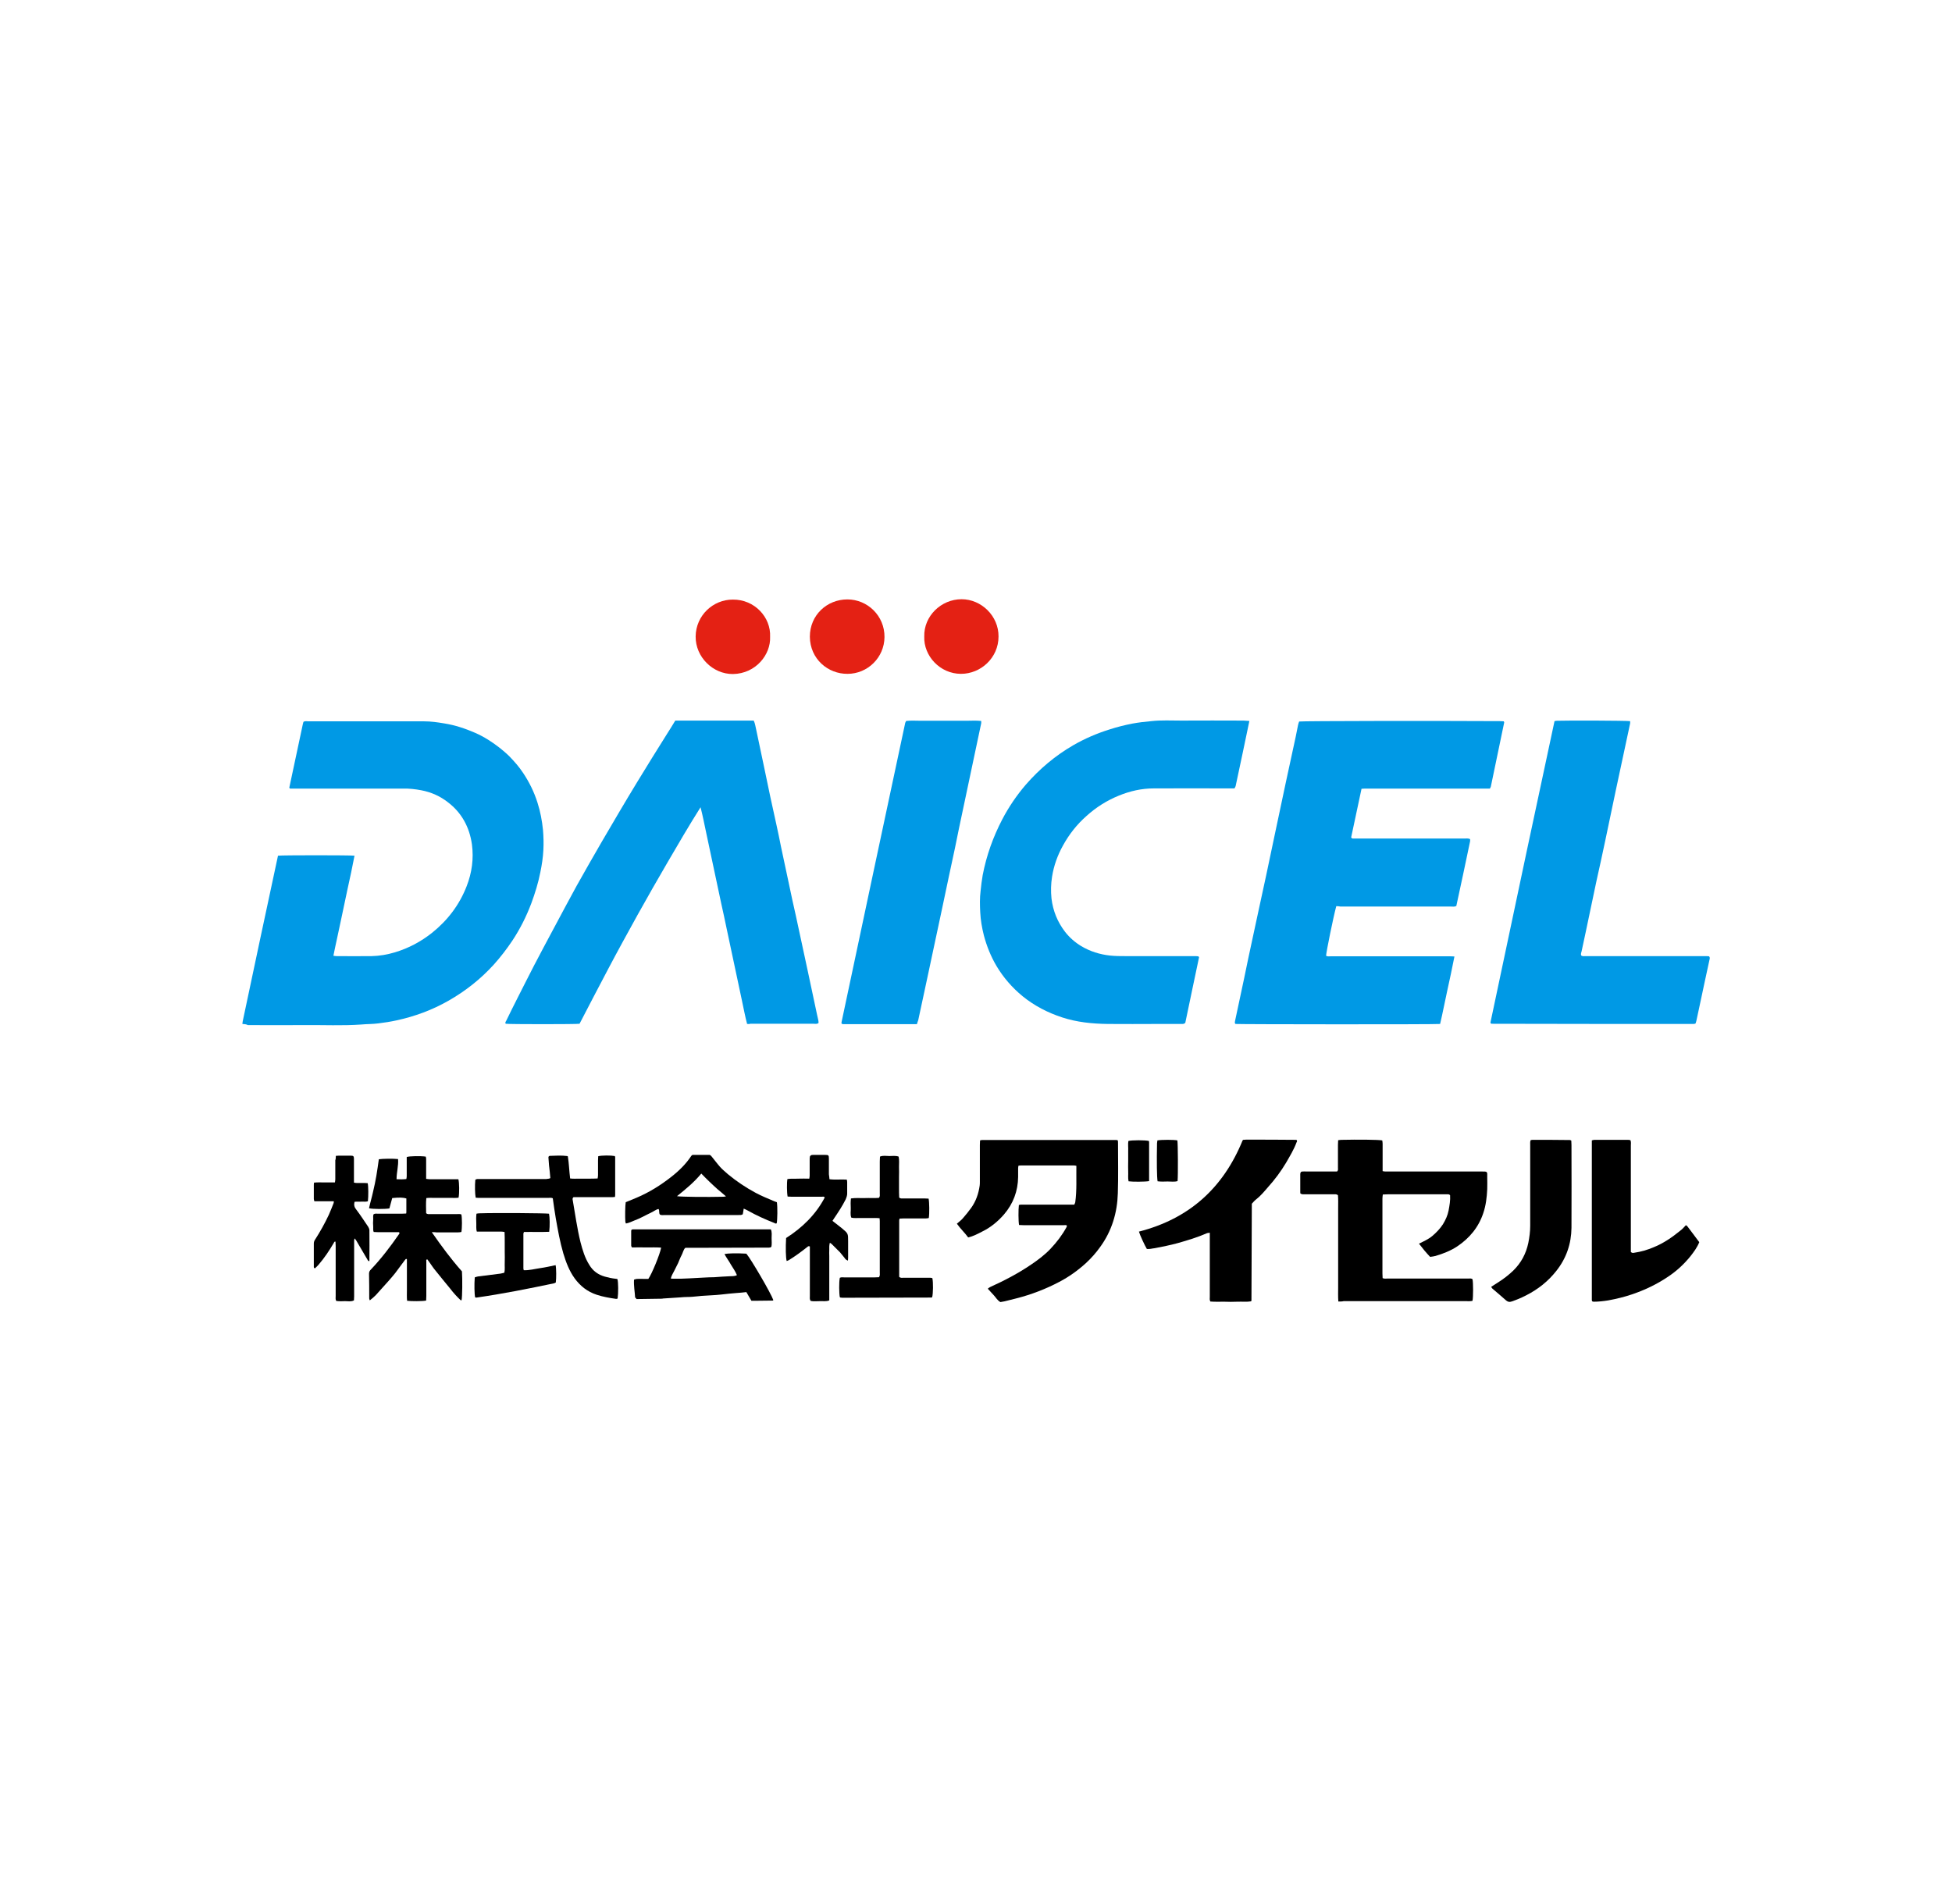 <?xml version="1.0" encoding="utf-8"?>
<!-- Generator: Adobe Illustrator 26.0.3, SVG Export Plug-In . SVG Version: 6.00 Build 0)  -->
<svg version="1.1" id="レイヤー_1" xmlns="http://www.w3.org/2000/svg" xmlns:xlink="http://www.w3.org/1999/xlink" x="0px"
	 y="0px" viewBox="0 0 103.57 101.03" style="enable-background:new 0 0 103.57 101.03;" xml:space="preserve">
<style type="text/css">
	.st0{fill:#FFFFFF;}
	.st1{fill:#0099E5;}
	.st2{fill:#E42114;}
</style>
<g>
	<rect y="0" class="st0" width="103.57" height="101.03"/>
	<path class="st1" d="M12.86,54.34c0.01-0.07,0.01-0.11,0.02-0.15c0.62-2.93,1.24-5.86,1.87-8.78c0.21-0.03,3.84-0.03,4.06,0
		c-0.11,0.59-0.24,1.18-0.37,1.77c-0.12,0.58-0.25,1.17-0.37,1.75c-0.12,0.59-0.26,1.18-0.38,1.79c0.07,0.01,0.11,0.02,0.16,0.02
		c0.62,0,1.25,0.01,1.87,0c0.42-0.01,0.83-0.08,1.23-0.2c0.73-0.22,1.39-0.57,1.99-1.05c0.82-0.66,1.44-1.48,1.82-2.46
		c0.28-0.72,0.38-1.46,0.28-2.22c-0.13-0.91-0.54-1.68-1.28-2.24c-0.41-0.32-0.88-0.53-1.4-0.63c-0.32-0.06-0.65-0.1-0.98-0.09
		c-1.91,0-3.83,0-5.74,0c-0.09,0-0.18,0-0.25,0c-0.02-0.02-0.03-0.03-0.03-0.03c0-0.01-0.01-0.02-0.01-0.02
		c0.24-1.13,0.48-2.26,0.72-3.38c0.01-0.04,0.02-0.08,0.03-0.11c0.09-0.06,0.18-0.03,0.27-0.03c1.07,0,2.14,0,3.2,0
		c0.98,0,1.95,0,2.93,0c0.36,0,0.72,0.05,1.07,0.11c0.57,0.09,1.11,0.27,1.64,0.5c0.48,0.21,0.91,0.49,1.32,0.81
		c0.17,0.14,0.34,0.28,0.5,0.44c0.26,0.27,0.51,0.55,0.72,0.87c0.33,0.49,0.59,1.02,0.77,1.59c0.15,0.47,0.24,0.95,0.29,1.44
		c0.03,0.36,0.04,0.72,0.02,1.08c-0.02,0.39-0.08,0.78-0.16,1.17c-0.11,0.56-0.28,1.11-0.48,1.65c-0.26,0.69-0.59,1.35-1,1.97
		c-0.3,0.45-0.63,0.88-0.99,1.28c-0.7,0.77-1.51,1.41-2.41,1.92c-0.86,0.49-1.78,0.83-2.75,1.04c-0.32,0.07-0.64,0.12-0.97,0.16
		c-0.3,0.04-0.6,0.03-0.91,0.06c-1,0.07-2,0.02-3,0.03s-2,0-3.01,0C13.06,54.35,12.97,54.35,12.86,54.34z"/>
	<path class="st1" d="M70.9,48.09c-0.16,0.6-0.53,2.42-0.54,2.63c0.07,0.05,0.16,0.03,0.24,0.03c0.49,0,0.99,0,1.48,0
		c1.6,0,3.2,0,4.8,0c0.09,0,0.18,0,0.29,0.01c-0.12,0.62-0.25,1.22-0.38,1.81s-0.24,1.18-0.38,1.77c-0.26,0.03-10.66,0.02-10.86,0
		c-0.05-0.05-0.03-0.1-0.02-0.16c0.16-0.77,0.33-1.54,0.49-2.3c0.14-0.68,0.28-1.36,0.43-2.04c0.11-0.53,0.23-1.06,0.34-1.58
		c0.13-0.6,0.26-1.2,0.39-1.8c0.16-0.74,0.31-1.49,0.47-2.23c0.19-0.9,0.38-1.79,0.57-2.69c0.17-0.82,0.36-1.63,0.53-2.45
		c0.04-0.2,0.08-0.4,0.12-0.6c0.01-0.07,0.04-0.14,0.06-0.2c0.21-0.03,7.21-0.04,10.65-0.02c0.07,0,0.15,0.01,0.21,0.01
		c0.01,0.03,0.02,0.05,0.02,0.06c-0.24,1.14-0.47,2.27-0.71,3.41c-0.01,0.03-0.03,0.06-0.05,0.1c-0.09,0-0.19,0-0.28,0
		c-2.08,0-4.16,0-6.23,0c-0.1,0-0.19,0-0.3,0.01c-0.19,0.88-0.37,1.74-0.55,2.58c0.04,0.07,0.09,0.06,0.14,0.06
		c0.08,0,0.16,0,0.25,0c1.87,0,3.75,0,5.62,0c0.1,0,0.2-0.02,0.3,0.03c0,0.04,0.01,0.08,0,0.12c-0.24,1.14-0.48,2.29-0.73,3.43
		c-0.1,0.05-0.19,0.03-0.28,0.03c-1.55,0-3.1,0-4.66,0c-0.4,0-0.8,0-1.21,0C71.04,48.09,70.97,48.09,70.9,48.09z"/>
	<path class="st1" d="M39.64,54.34c-0.11-0.42-0.19-0.85-0.28-1.27c-0.09-0.42-0.18-0.85-0.27-1.27c-0.09-0.42-0.18-0.85-0.27-1.27
		c-0.09-0.42-0.18-0.85-0.27-1.27c-0.09-0.43-0.18-0.86-0.28-1.3c-0.09-0.42-0.18-0.85-0.27-1.27c-0.09-0.42-0.18-0.85-0.27-1.27
		c-0.09-0.42-0.18-0.85-0.27-1.27c-0.09-0.42-0.17-0.84-0.29-1.31c-0.62,0.98-1.17,1.93-1.72,2.87c-0.55,0.94-1.09,1.89-1.62,2.84
		c-0.53,0.96-1.06,1.92-1.57,2.89c-0.51,0.96-1.01,1.93-1.51,2.89c-0.2,0.03-3.71,0.03-3.92,0c-0.04-0.06,0-0.11,0.03-0.16
		c0.19-0.39,0.38-0.78,0.58-1.17c0.3-0.59,0.59-1.17,0.89-1.75c0.34-0.66,0.7-1.32,1.05-1.98c0.4-0.75,0.8-1.5,1.21-2.25
		c0.44-0.79,0.89-1.57,1.34-2.35c0.62-1.06,1.24-2.12,1.88-3.17c0.52-0.86,1.05-1.7,1.58-2.55c0.15-0.24,0.3-0.47,0.44-0.71
		c1.39,0,2.78,0,4.16,0c0.08,0.16,0.09,0.32,0.13,0.47c0.14,0.66,0.28,1.33,0.42,1.99c0.11,0.53,0.22,1.06,0.33,1.58
		c0.1,0.49,0.22,0.97,0.32,1.46c0.09,0.4,0.17,0.8,0.25,1.2c0.14,0.66,0.28,1.31,0.42,1.97c0.12,0.57,0.24,1.14,0.37,1.7
		c0.21,0.96,0.41,1.92,0.62,2.88c0.17,0.78,0.33,1.57,0.5,2.35c0.02,0.1,0.05,0.21,0.07,0.31c0.01,0.05,0.01,0.1,0.01,0.14
		c-0.09,0.07-0.18,0.04-0.27,0.04c-0.99,0-1.99,0-2.98,0c-0.12,0-0.25,0-0.37,0C39.75,54.35,39.71,54.34,39.64,54.34z"/>
	<path class="st1" d="M66.29,38.26c-0.24,1.18-0.49,2.32-0.73,3.46c-0.01,0.04-0.04,0.07-0.06,0.12c-0.09,0-0.18,0-0.27,0
		c-1.34,0-2.68-0.01-4.02,0c-0.64,0-1.25,0.14-1.84,0.38c-0.64,0.26-1.21,0.62-1.72,1.08c-0.51,0.45-0.92,0.97-1.25,1.57
		c-0.29,0.52-0.49,1.08-0.58,1.66c-0.06,0.38-0.07,0.76-0.03,1.15c0.08,0.66,0.32,1.25,0.72,1.77c0.24,0.31,0.53,0.56,0.86,0.76
		c0.47,0.28,0.98,0.44,1.53,0.5c0.28,0.03,0.56,0.03,0.83,0.03c1.2,0,2.4,0,3.6,0c0.09,0,0.18,0,0.25,0.01
		c0.02,0.02,0.02,0.03,0.03,0.03c0,0.01,0.01,0.02,0.01,0.02c-0.25,1.17-0.49,2.34-0.73,3.48c-0.07,0.07-0.14,0.06-0.2,0.06
		c-0.44,0-0.87,0-1.31,0c-0.86,0-1.72,0.01-2.59,0c-0.83-0.01-1.65-0.09-2.44-0.35c-0.76-0.25-1.46-0.61-2.09-1.12
		c-0.56-0.46-1.02-0.99-1.39-1.61c-0.3-0.51-0.52-1.06-0.67-1.63c-0.1-0.4-0.17-0.8-0.19-1.21c-0.02-0.38-0.03-0.77,0.02-1.15
		c0.03-0.28,0.06-0.55,0.11-0.83c0.2-1.04,0.55-2.02,1.04-2.96c0.34-0.65,0.76-1.27,1.24-1.83c0.73-0.84,1.57-1.55,2.54-2.11
		c0.61-0.35,1.24-0.62,1.91-0.83c0.4-0.13,0.8-0.23,1.21-0.31c0.33-0.06,0.66-0.1,1-0.13c0.53-0.06,1.07-0.03,1.6-0.03
		c1.1-0.01,2.2,0,3.3,0C66.07,38.25,66.16,38.25,66.29,38.26z"/>
	<path class="st1" d="M82.48,38.27c0.05-0.01,0.09-0.02,0.13-0.02c0.59-0.02,3.67-0.01,3.88,0.02c0,0.04,0.01,0.09,0,0.13
		c-0.25,1.18-0.51,2.37-0.76,3.55c-0.19,0.89-0.37,1.78-0.56,2.67c-0.15,0.72-0.31,1.44-0.47,2.16c-0.19,0.9-0.38,1.81-0.57,2.71
		c-0.07,0.33-0.14,0.66-0.21,0.98c-0.02,0.08-0.06,0.16-0.02,0.24c0.07,0.05,0.16,0.03,0.24,0.03c0.39,0,0.77,0,1.16,0
		c1.71,0,3.42,0,5.13,0c0.09,0,0.18,0,0.25,0.01c0.05,0.06,0.04,0.1,0.03,0.15c-0.09,0.4-0.17,0.8-0.26,1.2
		c-0.15,0.69-0.29,1.38-0.44,2.06c-0.01,0.05-0.03,0.11-0.05,0.16c-0.04,0.01-0.07,0.02-0.1,0.02c-3.57,0-7.15,0-10.72-0.01
		c-0.01,0-0.03-0.01-0.04-0.02c0-0.01-0.01-0.01-0.01-0.02c0-0.01-0.01-0.02-0.01-0.02c0.64-3.04,1.29-6.08,1.93-9.12
		C81.5,42.86,81.99,40.57,82.48,38.27z"/>
	<path class="st1" d="M48.65,54.35c-1.32,0-2.62,0-3.93,0c-0.02,0-0.04-0.02-0.07-0.03c0-0.02,0-0.05,0-0.07
		c1.12-5.3,2.25-10.59,3.38-15.89c0.01-0.03,0.03-0.06,0.05-0.1c0.26-0.03,0.52-0.01,0.78-0.01c0.27,0,0.54,0,0.81,0
		c0.26,0,0.53,0,0.79,0c0.27,0,0.54,0,0.81,0c0.26,0,0.52-0.02,0.79,0.01c0,0.05,0.01,0.09,0,0.13c-0.2,0.93-0.39,1.86-0.59,2.79
		c-0.12,0.58-0.25,1.17-0.37,1.75c-0.15,0.69-0.29,1.38-0.43,2.07c-0.11,0.51-0.22,1.02-0.33,1.54c-0.13,0.6-0.25,1.2-0.38,1.8
		c-0.16,0.75-0.32,1.5-0.48,2.25c-0.15,0.69-0.29,1.38-0.44,2.06c-0.11,0.5-0.21,0.99-0.32,1.49C48.7,54.2,48.67,54.27,48.65,54.35z
		"/>
	<path class="st2" d="M44.97,35.76c-1.03,0.01-1.99-0.78-2-1.97c0-1.15,0.91-1.98,1.99-1.98c1.07,0,1.98,0.87,1.97,2
		C46.92,34.9,46.03,35.76,44.97,35.76z"/>
	<path class="st2" d="M49.04,33.78c-0.03-1.08,0.89-1.98,1.98-1.98c1.05,0,1.97,0.89,1.96,1.98c0,1.13-0.94,1.98-1.99,1.98
		C49.87,35.76,49,34.8,49.04,33.78z"/>
	<path class="st2" d="M40.86,33.8c0.04,0.93-0.75,1.95-1.97,1.97c-1.06,0.01-1.99-0.9-1.98-1.99c0.01-1.12,0.93-1.97,1.98-1.96
		C40.03,31.81,40.91,32.75,40.86,33.8z"/>
</g>
<g>
	<path d="M71.01,69.07c-0.02-0.27-0.01-0.5-0.01-0.73c0-0.24,0-0.47,0-0.71c0-0.23,0-0.46,0-0.69c0-0.24,0-0.47,0-0.71
		s0-0.47,0-0.71s0-0.47,0-0.71c0-0.23,0-0.46,0-0.69c0-0.24,0.01-0.47-0.01-0.69c-0.08-0.07-0.16-0.05-0.24-0.05
		c-0.5,0-1.01,0-1.51,0c-0.08,0-0.16,0.01-0.24-0.04c-0.01-0.03-0.01-0.06-0.01-0.09c0-0.3,0-0.6,0-0.9c0-0.02,0-0.03,0-0.05
		c0.01-0.1,0.04-0.13,0.13-0.13c0.06-0.01,0.13,0,0.19,0c0.48,0,0.96,0,1.44,0c0.07,0,0.14,0,0.19,0c0.07-0.06,0.05-0.13,0.05-0.19
		c0-0.41,0-0.82,0-1.23c0-0.08,0.01-0.16,0.01-0.24c0.07-0.01,0.12-0.02,0.18-0.02c0.87-0.02,1.95-0.01,2.16,0.03
		c0.01,0.05,0.02,0.12,0.02,0.18c0,0.39,0,0.79,0,1.18c0,0.08,0,0.17,0,0.27c0.05,0.01,0.1,0.02,0.15,0.02c0.24,0,0.49,0,0.73,0
		c1.46,0,2.91,0,4.38,0c0.3,0,0.3-0.01,0.29,0.3c0,0.21,0.01,0.42,0,0.64c-0.02,0.43-0.07,0.86-0.21,1.27
		c-0.25,0.75-0.73,1.33-1.39,1.77c-0.35,0.23-0.74,0.38-1.14,0.5c-0.09,0.02-0.18,0.04-0.29,0.05c-0.21-0.22-0.4-0.45-0.59-0.7
		c0.26-0.13,0.51-0.24,0.72-0.42c0.21-0.18,0.4-0.38,0.55-0.61c0.14-0.23,0.25-0.47,0.3-0.73c0.05-0.27,0.1-0.54,0.08-0.81
		c-0.06-0.07-0.13-0.05-0.19-0.05c-0.32,0-0.63,0-0.95,0c-0.72,0-1.43,0-2.16,0c-0.08,0-0.17,0.01-0.27,0.01
		c-0.01,0.08-0.02,0.15-0.02,0.22c0,0.42,0,0.84,0,1.25c0,0.9,0,1.82,0,2.72c0,0.08,0.01,0.17,0.01,0.25
		c0.1,0.04,0.18,0.02,0.27,0.02c0.93,0,1.86,0,2.79,0c0.5,0,1,0,1.49,0c0.08,0,0.16-0.02,0.22,0.04c0.04,0.19,0.04,0.93,0,1.14
		c-0.04,0.01-0.08,0.02-0.13,0.02c-0.05,0.01-0.11,0-0.16,0c-2.19,0-4.36,0-6.55,0C71.21,69.07,71.12,69.07,71.01,69.07z"/>
	<path d="M50.77,64.94c0.11-0.1,0.23-0.18,0.32-0.29c0.16-0.18,0.3-0.36,0.44-0.55c0.25-0.35,0.39-0.75,0.45-1.18
		c0.01-0.07,0.01-0.14,0.01-0.21c0-0.66,0-1.31,0-1.96c0-0.08,0.01-0.15,0.01-0.23c0.05-0.01,0.07-0.02,0.1-0.02
		c2.38,0,4.76,0,7.14,0c0.02,0,0.04,0.01,0.07,0.02c0.01,0.05,0.01,0.11,0.01,0.16c0,0.88,0.02,1.77-0.01,2.65
		c-0.03,1.03-0.32,2-0.94,2.85c-0.22,0.31-0.47,0.59-0.75,0.85c-0.43,0.39-0.9,0.73-1.42,1c-0.72,0.38-1.48,0.67-2.26,0.87
		c-0.21,0.05-0.42,0.11-0.64,0.16c-0.07,0.02-0.15,0.02-0.22,0.04c-0.16-0.09-0.23-0.23-0.34-0.35c-0.11-0.12-0.21-0.23-0.33-0.36
		c0.05-0.04,0.09-0.07,0.13-0.09c0.75-0.34,1.48-0.72,2.17-1.19c0.37-0.25,0.73-0.52,1.04-0.85c0.33-0.35,0.61-0.72,0.84-1.14
		c0.01-0.02,0.01-0.04,0.02-0.08c-0.05-0.04-0.12-0.02-0.18-0.02c-0.7,0-1.4,0-2.11,0c-0.08,0-0.17-0.01-0.25-0.01
		c-0.04-0.19-0.04-0.82-0.01-1.06c0.08-0.03,0.16-0.02,0.25-0.02c0.81,0,1.62,0,2.43,0c0.08,0,0.17,0,0.26,0
		c0.02-0.05,0.04-0.08,0.05-0.12c0.09-0.64,0.05-1.29,0.06-1.94c-0.05-0.01-0.08-0.02-0.13-0.02c-0.95,0-1.89,0-2.83,0
		c-0.03,0-0.06,0.01-0.11,0.01c-0.01,0.05-0.02,0.09-0.02,0.13c0,0.16,0,0.32,0,0.47c-0.01,0.75-0.26,1.42-0.75,1.99
		c-0.33,0.38-0.72,0.7-1.18,0.92c-0.23,0.12-0.46,0.24-0.72,0.3C51.2,65.43,50.96,65.21,50.77,64.94z"/>
	<path d="M60.85,66.28c-0.11-0.18-0.37-0.74-0.42-0.92c2.66-0.68,4.47-2.31,5.5-4.84c0.01-0.01,0.02-0.01,0.02-0.02
		s0.01-0.01,0.02-0.01c0.05,0,0.1-0.01,0.14-0.01c0.88,0,1.77,0,2.65,0.01c0.01,0,0.03,0.01,0.04,0.01
		c0.04,0.05,0.01,0.09-0.01,0.13c-0.14,0.38-0.35,0.72-0.55,1.07c-0.28,0.47-0.6,0.9-0.97,1.31c-0.19,0.22-0.38,0.45-0.61,0.63
		c-0.09,0.07-0.17,0.16-0.24,0.24c-0.01,1.72-0.01,3.43-0.02,5.14c0,0.01-0.01,0.01-0.02,0.04c-0.23,0.04-0.47,0.01-0.72,0.02
		c-0.24,0.01-0.47,0.01-0.71,0c-0.24,0-0.49,0.01-0.73-0.01c-0.05-0.08-0.03-0.18-0.03-0.25c0-0.97,0-1.94,0-2.91
		c0-0.16,0-0.32,0-0.49c-0.05,0.01-0.1,0.01-0.14,0.02c-0.5,0.22-1.03,0.38-1.56,0.53c-0.4,0.11-0.81,0.19-1.22,0.27
		C61.14,66.25,61,66.3,60.85,66.28z"/>
	<path d="M84.48,69.06c-0.01-0.02-0.02-0.04-0.02-0.07c0-2.82,0-5.64,0-8.47c0.05-0.01,0.09-0.03,0.13-0.03c0.6,0,1.2,0,1.8,0
		c0.04,0,0.08,0.01,0.12,0.02c0.04,0.1,0.02,0.19,0.02,0.29c0,1.79,0,3.58,0,5.37c0,0.09,0,0.19,0,0.27
		c0.07,0.07,0.13,0.05,0.19,0.04c0.35-0.05,0.69-0.15,1.02-0.29c0.52-0.21,0.97-0.52,1.4-0.87c0.11-0.08,0.21-0.19,0.31-0.3
		c0.04,0.02,0.07,0.04,0.08,0.06c0.21,0.27,0.41,0.55,0.63,0.84c-0.11,0.28-0.29,0.52-0.47,0.75c-0.34,0.42-0.73,0.78-1.18,1.08
		c-0.59,0.4-1.24,0.71-1.92,0.94c-0.41,0.14-0.83,0.24-1.26,0.32c-0.25,0.04-0.51,0.07-0.77,0.07
		C84.53,69.08,84.51,69.07,84.48,69.06z"/>
	<path d="M22.91,65.39c0.52,0.75,1.03,1.44,1.6,2.08c0.03,0.41,0.02,1.36-0.02,1.53c-0.04,0.02-0.06-0.01-0.08-0.03
		c-0.19-0.18-0.36-0.37-0.52-0.58c-0.26-0.32-0.53-0.64-0.79-0.97c-0.12-0.14-0.21-0.29-0.32-0.44c-0.04-0.05-0.07-0.1-0.11-0.15
		c-0.08,0.02-0.05,0.08-0.05,0.12c0,0.61,0,1.21,0,1.82c0,0.08-0.01,0.17-0.01,0.25c-0.2,0.04-0.8,0.04-1.01,0.01
		c-0.02-0.18-0.01-0.37-0.01-0.56c0-0.18,0-0.36,0-0.55c0-0.19,0-0.38,0-0.56c0-0.18,0-0.36,0-0.54c-0.06-0.03-0.07,0.01-0.1,0.04
		c-0.18,0.23-0.34,0.47-0.52,0.7c-0.24,0.3-0.5,0.58-0.76,0.87c-0.09,0.1-0.18,0.2-0.27,0.3c-0.09,0.09-0.19,0.18-0.32,0.28
		c-0.01-0.05-0.03-0.07-0.03-0.1c0-0.44,0-0.88-0.01-1.32c0-0.1,0.04-0.16,0.1-0.22c0.55-0.58,1.03-1.21,1.48-1.86
		c0.02-0.02,0.03-0.05,0.04-0.08c-0.03-0.06-0.08-0.04-0.13-0.04c-0.33,0-0.66,0-1,0c-0.08,0-0.16-0.01-0.24-0.01
		c-0.05-0.1-0.02-0.21-0.03-0.31c-0.01-0.11-0.01-0.22,0-0.33c0.01-0.1-0.02-0.21,0.02-0.3c0.08-0.05,0.16-0.03,0.24-0.03
		c0.42,0,0.84,0,1.25,0c0.08,0,0.15-0.01,0.24-0.01c0.01-0.04,0.01-0.07,0.01-0.1c0-0.24,0-0.47,0-0.7
		c-0.16-0.05-0.38-0.06-0.75-0.02c-0.05,0.18-0.1,0.36-0.15,0.55c-0.24,0.04-0.9,0.04-1.08-0.01c0.06-0.29,0.15-0.58,0.21-0.86
		c0.07-0.29,0.13-0.58,0.18-0.87c0.05-0.29,0.09-0.59,0.13-0.87c0.19-0.03,0.74-0.04,1.02-0.01c0.03,0.36-0.08,0.7-0.08,1.07
		c0.18,0.01,0.34,0.01,0.52-0.01c0.01-0.05,0.02-0.11,0.02-0.16c0-0.26,0-0.52,0-0.78c0-0.08,0-0.16,0-0.23
		c0.16-0.05,0.73-0.06,1.01-0.02c0.01,0.04,0.02,0.08,0.02,0.13c0,0.27,0,0.53,0,0.8c0,0.08,0,0.16,0,0.25
		c0.07,0.01,0.13,0.02,0.19,0.02c0.43,0,0.87,0,1.3,0c0.08,0,0.16,0,0.22,0c0.05,0.17,0.06,0.73,0.01,0.98
		c-0.13,0.02-0.27,0.01-0.41,0.01c-0.15,0-0.3,0-0.45,0c-0.14,0-0.29,0-0.42,0c-0.14,0-0.28-0.01-0.43,0.01
		c-0.03,0.28-0.01,0.54-0.01,0.8c0.07,0.07,0.15,0.05,0.21,0.05c0.48,0,0.96,0,1.44,0c0.08,0,0.16-0.01,0.22,0.02
		c0.04,0.19,0.04,0.72,0,0.93c-0.05,0.01-0.12,0.02-0.18,0.02c-0.38,0-0.76,0-1.14,0C23.11,65.39,23.03,65.39,22.91,65.39z"/>
	<path d="M79.12,68.29c0.14-0.09,0.27-0.17,0.39-0.25c0.28-0.18,0.54-0.38,0.78-0.61c0.42-0.41,0.68-0.9,0.8-1.47
		c0.06-0.3,0.1-0.6,0.1-0.91c0-1.43,0-2.85,0-4.28c0-0.08-0.01-0.17,0.02-0.26c0.04-0.01,0.07-0.02,0.09-0.02
		c0.66,0,1.32,0,1.99,0.01c0.02,0,0.04,0.01,0.08,0.03c0,0.07,0.01,0.15,0.01,0.23c0,1.46,0.01,2.93,0,4.4
		c-0.01,0.84-0.27,1.61-0.8,2.28c-0.43,0.55-0.97,0.98-1.6,1.3c-0.25,0.13-0.51,0.24-0.78,0.33c-0.11,0.04-0.19,0.02-0.28-0.05
		c-0.24-0.22-0.49-0.42-0.73-0.63C79.16,68.36,79.15,68.34,79.12,68.29z"/>
	<path d="M33.7,68.87c-0.02-0.33-0.08-0.64-0.06-0.96c0.06-0.02,0.11-0.04,0.16-0.04c0.13-0.01,0.25,0,0.38,0c0.08,0,0.16,0,0.22,0
		c0.19-0.27,0.62-1.32,0.68-1.66c-0.25-0.02-0.52-0.01-0.77-0.01c-0.26-0.01-0.52,0-0.78,0c-0.02-0.04-0.04-0.07-0.04-0.09
		c0-0.27,0-0.53,0-0.8c0-0.01,0.01-0.02,0.02-0.05c0.02-0.01,0.05-0.02,0.08-0.02c2.43,0,4.87,0,7.31,0
		c0.07,0.16,0.04,0.32,0.04,0.47s0.02,0.31-0.01,0.45c-0.02,0.02-0.03,0.03-0.04,0.03c-0.01,0.01-0.01,0.01-0.02,0.01
		c-0.02,0-0.05,0.01-0.07,0.01c-1.48,0-2.95,0.01-4.42,0.01c-0.01,0-0.01,0.01-0.03,0.01c-0.1,0.11-0.12,0.27-0.19,0.39
		c-0.07,0.13-0.12,0.27-0.18,0.41c-0.06,0.13-0.14,0.27-0.2,0.4c-0.06,0.13-0.15,0.25-0.19,0.42c0.08,0.01,0.14,0.01,0.2,0.01
		c0.52,0.01,1.04-0.04,1.55-0.06c0.19-0.01,0.38-0.02,0.56-0.02c0.27-0.02,0.53-0.04,0.8-0.05c0.13-0.01,0.27,0.01,0.4-0.06
		c-0.08-0.2-0.21-0.38-0.32-0.56c-0.1-0.19-0.24-0.36-0.34-0.56c0.18-0.04,0.65-0.05,1.16-0.02c0.25,0.29,1.31,2.11,1.43,2.46
		c0,0.01-0.01,0.02-0.01,0.02c-0.01,0.01-0.01,0.01-0.02,0.01c-0.29,0-0.58,0.01-0.87,0.01c-0.08,0-0.17,0-0.26,0
		c-0.09-0.16-0.18-0.31-0.27-0.46c-0.18,0.02-0.36,0.04-0.54,0.05c-0.27,0.02-0.53,0.05-0.8,0.08c-0.17,0.02-0.35,0.03-0.52,0.04
		c-0.24,0.02-0.47,0.02-0.7,0.05c-0.19,0.02-0.39,0.04-0.59,0.04c-0.12,0-0.24,0.01-0.35,0.02c-0.3,0.02-0.61,0.04-0.92,0.06
		c-0.02,0-0.03,0.01-0.05,0.01c-0.46,0.01-0.91,0.01-1.37,0.02C33.76,68.88,33.74,68.88,33.7,68.87z"/>
	<path d="M29.2,62.52c-0.02-0.23-0.04-0.46-0.07-0.68c-0.01-0.13-0.02-0.27-0.03-0.4c-0.01-0.05,0.02-0.1,0.08-0.1
		c0.3-0.01,0.61-0.03,0.92,0.01c0.01,0,0.01,0.01,0.03,0.02c0.06,0.38,0.07,0.76,0.12,1.17c0.16,0.02,0.33,0.01,0.49,0.01
		c0.16,0,0.32,0,0.47,0c0.16,0,0.33,0,0.5-0.01c0.01-0.07,0.02-0.12,0.02-0.18c0-0.26,0-0.52,0-0.78c0-0.08,0.01-0.16,0.01-0.22
		c0.18-0.05,0.67-0.05,0.88-0.01c0.01,0.02,0.02,0.04,0.02,0.06c0,0.67,0,1.34,0,2.01c0,0.03-0.01,0.06-0.01,0.1
		c-0.15,0.02-0.3,0.01-0.45,0.01c-0.15,0-0.3,0-0.45,0c-0.14,0-0.29,0-0.42,0c-0.15,0-0.3,0-0.45,0c-0.15,0-0.3,0-0.43,0
		c-0.07,0.06-0.05,0.12-0.04,0.17c0.13,0.74,0.23,1.49,0.41,2.22c0.11,0.42,0.23,0.83,0.47,1.21c0.19,0.32,0.47,0.52,0.83,0.62
		c0.18,0.05,0.36,0.09,0.55,0.11c0.04,0,0.07,0.01,0.11,0.02c0.05,0.17,0.05,0.75,0.01,1.03c-0.02,0.01-0.05,0.02-0.08,0.02
		c-0.35-0.05-0.7-0.11-1.03-0.22c-0.49-0.16-0.87-0.46-1.17-0.87c-0.29-0.4-0.46-0.86-0.6-1.32c-0.18-0.61-0.29-1.24-0.4-1.86
		c-0.06-0.35-0.11-0.71-0.16-1.07c-0.08-0.04-0.17-0.02-0.25-0.02c-1.2,0-2.4,0-3.59,0c-0.08,0-0.17,0-0.25-0.01
		c-0.04-0.18-0.05-0.66-0.02-0.95c0.06-0.05,0.13-0.04,0.2-0.04c0.63,0,1.24,0,1.87,0c0.56,0,1.14,0,1.7,0
		C29.04,62.55,29.12,62.57,29.2,62.52z"/>
	<path d="M44.56,67.81c0.08-0.04,0.16-0.02,0.25-0.02c0.53,0,1.06,0,1.58,0c0.08,0,0.17-0.01,0.25-0.01
		c0.06-0.09,0.04-0.18,0.04-0.26c0-0.77,0-1.54,0-2.32c0-0.13,0-0.27,0-0.4c0-0.05-0.01-0.09-0.01-0.15
		c-0.17-0.02-0.33-0.01-0.5-0.01s-0.33,0-0.5,0c-0.16-0.01-0.33,0.02-0.5-0.02c-0.07-0.17-0.02-0.35-0.03-0.52
		c-0.01-0.16-0.01-0.33,0.01-0.5c0.26-0.04,0.51-0.01,0.76-0.02c0.24-0.01,0.49,0.01,0.72-0.01c0.07-0.07,0.05-0.15,0.05-0.21
		c0-0.58,0-1.15,0-1.72c0-0.08,0.01-0.17,0.01-0.26c0.17-0.07,0.33-0.03,0.5-0.03c0.16,0,0.33-0.03,0.49,0.03
		c0.04,0.18,0.02,0.36,0.02,0.54c0.01,0.18,0,0.36,0,0.55s0,0.36,0,0.55s0,0.36,0.01,0.53c0.07,0.07,0.15,0.05,0.22,0.05
		c0.37,0,0.74,0,1.11,0c0.08,0,0.16,0.01,0.23,0.01c0.04,0.17,0.05,0.78,0.01,1.03c-0.05,0.01-0.1,0.02-0.15,0.02
		c-0.39,0-0.77,0-1.16,0c-0.08,0-0.15,0.01-0.24,0.01c-0.01,0.04-0.02,0.07-0.02,0.1c0,1,0,2,0,2.99c0.07,0.07,0.15,0.05,0.21,0.05
		c0.43,0,0.87,0,1.3,0c0.08,0,0.17-0.01,0.25,0.02c0.05,0.22,0.04,0.84-0.01,1.01c-0.01,0.01-0.01,0.01-0.02,0.01
		c-0.01,0.01-0.01,0.01-0.02,0.01c-1.55,0-3.1,0.01-4.66,0.01c-0.05,0-0.11,0-0.16-0.01c-0.01,0-0.03-0.01-0.04-0.02
		C44.52,68.65,44.51,68.03,44.56,67.81z"/>
	<path d="M41.22,63.8c0.04,0.25,0.03,0.95-0.01,1.12c-0.05,0.03-0.09,0-0.13-0.02c-0.48-0.19-0.95-0.4-1.41-0.66
		c-0.06-0.04-0.13-0.06-0.21-0.1c-0.02,0.12-0.03,0.21-0.05,0.3c-0.07,0.05-0.15,0.04-0.22,0.04c-0.5,0-1.01,0-1.51,0
		c-0.8,0-1.61,0-2.41,0c-0.08,0-0.17,0.02-0.25-0.02c-0.08-0.08-0.01-0.21-0.08-0.3c-0.15,0.03-0.27,0.14-0.41,0.2
		c-0.15,0.07-0.3,0.15-0.44,0.22c-0.14,0.07-0.29,0.14-0.43,0.19c-0.15,0.06-0.28,0.13-0.45,0.16c-0.01-0.04-0.03-0.07-0.03-0.09
		c-0.02-0.25-0.01-0.89,0.02-1.04c0.19-0.08,0.39-0.16,0.58-0.24c0.66-0.28,1.27-0.66,1.83-1.1c0.41-0.32,0.78-0.68,1.07-1.12
		c0.01-0.02,0.04-0.03,0.06-0.05c0.3,0,0.61,0,0.92,0c0.02,0.02,0.05,0.03,0.07,0.05c0.16,0.19,0.31,0.4,0.47,0.58
		c0.13,0.15,0.29,0.27,0.43,0.4c0.46,0.38,0.94,0.7,1.46,0.98c0.3,0.16,0.61,0.29,0.92,0.42C41.09,63.75,41.15,63.78,41.22,63.8z
		 M35.92,63.48c0.24,0.04,1.62,0.05,2.46,0.03c0.04,0,0.07-0.01,0.14-0.02c-0.17-0.15-0.32-0.27-0.46-0.39
		c-0.15-0.13-0.29-0.27-0.43-0.4c-0.14-0.13-0.27-0.27-0.42-0.42C36.83,62.74,36.39,63.1,35.92,63.48z"/>
	<path d="M44.01,62.58c0.31,0.04,0.61,0,0.92,0.02c0.01,0.05,0.02,0.09,0.02,0.13c0,0.19,0,0.38,0,0.56
		c0.01,0.13-0.03,0.24-0.08,0.36c-0.18,0.36-0.4,0.69-0.63,1.03c-0.02,0.03-0.04,0.07-0.07,0.11c0.11,0.08,0.21,0.17,0.32,0.25
		c0.06,0.05,0.13,0.1,0.19,0.15c0.32,0.27,0.32,0.27,0.32,0.68c0,0.29,0,0.58,0,0.87c0,0.05-0.01,0.11-0.01,0.16
		c-0.11-0.05-0.13-0.07-0.19-0.16c-0.06-0.07-0.12-0.15-0.18-0.22c-0.05-0.07-0.12-0.13-0.18-0.19c-0.07-0.07-0.13-0.13-0.2-0.2
		c-0.06-0.06-0.12-0.13-0.21-0.18C43.99,66.1,44,66.21,44,66.31c-0.01,0.12,0,0.24,0,0.35c0,0.11,0,0.22,0,0.33
		c0,0.11,0,0.22,0,0.33c0,0.12,0,0.24,0,0.35c0,0.11,0,0.22,0,0.33c0,0.11,0,0.22,0,0.33s0,0.24,0,0.35c0,0.11,0,0.22,0,0.33
		c-0.17,0.07-0.34,0.03-0.5,0.04c-0.16,0-0.33,0.02-0.48-0.01c-0.07-0.08-0.05-0.16-0.05-0.24c0-0.66,0-1.32,0-1.99
		c0-0.22,0-0.44,0-0.66c-0.07-0.04-0.1,0-0.13,0.02c-0.31,0.25-0.64,0.49-0.98,0.7c-0.04,0.02-0.08,0.04-0.12,0.05
		c-0.05-0.18-0.06-0.72-0.03-1.22c0.86-0.55,1.57-1.24,2.05-2.15c-0.05-0.07-0.11-0.04-0.16-0.04c-0.53,0-1.06,0-1.58,0
		c-0.08,0-0.15-0.01-0.23-0.01c-0.04-0.19-0.05-0.73-0.01-0.93c0.19-0.03,0.39-0.01,0.58-0.02c0.19-0.01,0.38,0,0.58,0
		c0.01-0.06,0.02-0.12,0.02-0.16c0-0.27,0-0.55,0-0.83c0-0.05,0-0.11,0.01-0.16c0-0.05,0.04-0.08,0.08-0.1
		c0.03-0.01,0.06-0.01,0.09-0.01c0.22,0,0.44,0,0.66,0c0.16,0,0.18,0.02,0.18,0.2c0,0.27,0,0.55,0,0.83
		C44,62.42,44,62.5,44.01,62.58z"/>
	<path d="M17.82,61.34c0.1-0.01,0.17-0.01,0.24-0.01c0.19,0,0.38,0,0.56,0c0.13,0,0.16,0.03,0.16,0.17c0,0.33,0,0.66,0,0.99
		c0,0.08,0,0.17,0,0.27c0.05,0.01,0.1,0.02,0.15,0.02c0.14,0,0.29,0,0.42,0c0.05,0,0.11,0.01,0.16,0.01
		c0.04,0.18,0.04,0.7,0.01,0.96c-0.12,0.04-0.24,0.01-0.36,0.02c-0.12,0.01-0.24-0.01-0.35,0.01c-0.04,0.17-0.01,0.29,0.1,0.42
		c0.22,0.29,0.42,0.6,0.63,0.91c0.03,0.05,0.06,0.12,0.06,0.18c0.01,0.54,0,1.09,0,1.63c-0.06,0.02-0.07-0.02-0.09-0.05
		c-0.2-0.35-0.41-0.69-0.61-1.04c-0.02-0.03-0.04-0.06-0.08-0.11c-0.04,0.08-0.03,0.14-0.03,0.2c0,0.72,0,1.45,0,2.17
		c0,0.24,0,0.47,0,0.71c0,0.07-0.01,0.14-0.01,0.21c-0.16,0.08-0.32,0.04-0.47,0.04c-0.16,0.01-0.31,0.01-0.47-0.01
		c-0.05-0.09-0.03-0.18-0.03-0.27c0-0.88,0-1.77,0-2.65c0-0.08-0.01-0.15-0.01-0.23c-0.07-0.01-0.07,0.04-0.09,0.07
		c-0.24,0.41-0.5,0.8-0.81,1.16c-0.06,0.07-0.13,0.13-0.19,0.19c-0.07-0.02-0.06-0.07-0.06-0.1c0-0.4,0-0.8,0-1.21
		c0-0.08,0.02-0.15,0.07-0.22c0.27-0.42,0.52-0.87,0.73-1.32c0.09-0.2,0.17-0.41,0.25-0.61c0.01-0.02,0.01-0.06,0.01-0.1
		c-0.35,0-0.69,0-1.03,0c-0.01-0.05-0.03-0.08-0.03-0.12c0-0.25,0-0.5,0-0.76c0-0.03,0.01-0.06,0.01-0.11
		c0.19-0.02,0.38-0.01,0.56-0.01c0.18,0,0.36,0,0.55,0c0.01-0.07,0.02-0.12,0.02-0.17c0-0.34,0-0.68,0-1.01
		C17.81,61.53,17.82,61.45,17.82,61.34z"/>
	<path d="M29.14,65.37c-0.45,0.02-0.89,0-1.34,0.01c-0.01,0.04-0.03,0.06-0.03,0.09c0,0.61,0,1.23,0,1.84c0,0.03,0.01,0.06,0.02,0.1
		c0.3,0.01,0.58-0.07,0.86-0.11c0.28-0.04,0.55-0.1,0.83-0.16c0.04,0.18,0.04,0.7,0.01,0.92c-0.02,0.01-0.05,0.03-0.08,0.04
		c-1.37,0.29-2.73,0.56-4.12,0.76c-0.03,0.01-0.06-0.01-0.08-0.01c-0.04-0.17-0.05-0.69-0.02-1.06c0.05-0.02,0.11-0.04,0.17-0.05
		c0.39-0.05,0.8-0.1,1.19-0.15c0.07-0.01,0.13-0.03,0.21-0.05c0.04-0.18,0.01-0.36,0.02-0.55c0.01-0.18,0-0.36,0-0.54s0-0.35,0-0.52
		c0-0.18,0-0.36-0.01-0.55c-0.07-0.01-0.12-0.02-0.17-0.02c-0.35,0-0.71,0-1.06,0c-0.08,0-0.16,0-0.24,0
		c-0.05-0.16-0.02-0.32-0.03-0.47c-0.01-0.16-0.01-0.31,0.01-0.48c0.05-0.01,0.1-0.02,0.15-0.02c0.89-0.03,3.5-0.01,3.7,0.02
		C29.17,64.59,29.18,65.06,29.14,65.37z"/>
	<path d="M60.97,62.68c-0.22,0.04-0.89,0.04-1.09,0.01c-0.04-0.18-0.01-0.35-0.02-0.53c-0.01-0.18,0-0.36,0-0.54
		c0-0.18,0-0.36,0-0.54c0.01-0.18-0.02-0.36,0.01-0.53c0.19-0.05,0.9-0.05,1.09,0c0.01,0.03,0.01,0.07,0.01,0.11
		C60.97,61.31,60.97,61.99,60.97,62.68z"/>
	<path d="M61.41,60.52c0.21-0.04,0.89-0.04,1.06,0c0.03,0.17,0.04,1.85,0.01,2.16c-0.17,0.05-0.35,0.02-0.53,0.02
		c-0.18,0.01-0.36,0.01-0.53-0.01c-0.04-0.22-0.05-1.04-0.03-2.02C61.4,60.62,61.4,60.57,61.41,60.52z"/>
</g>
</svg>
